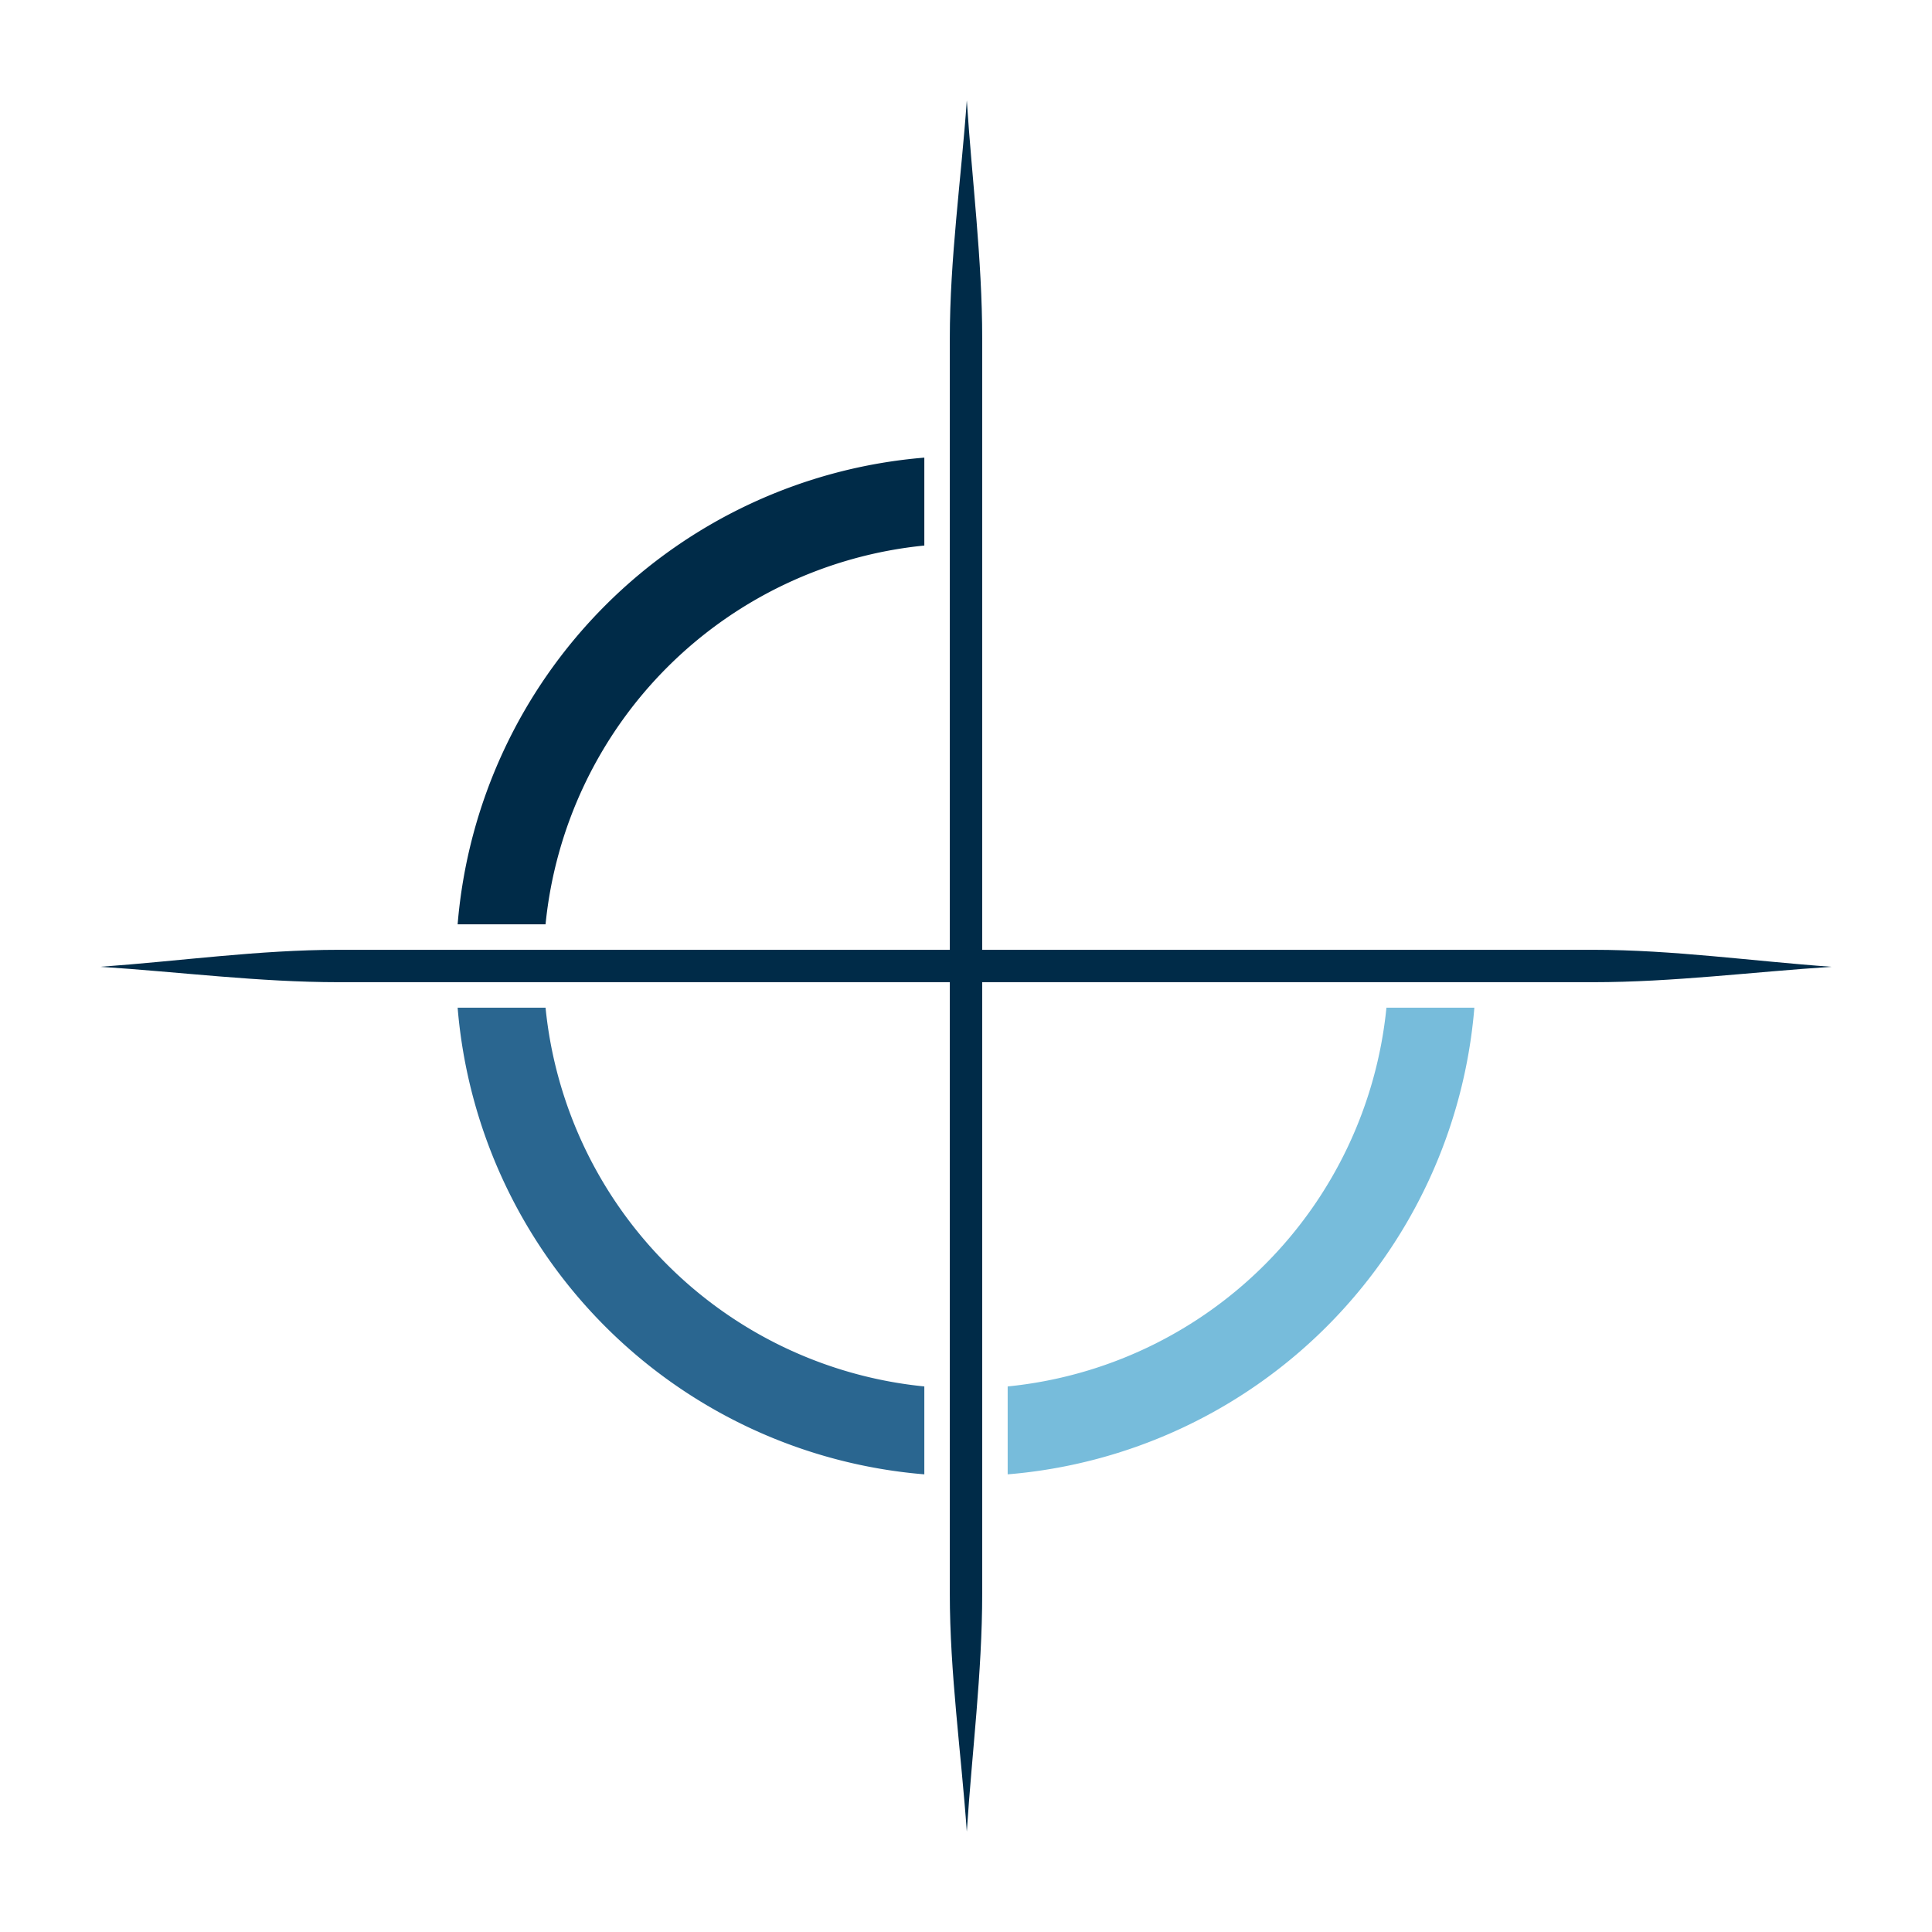 <svg xmlns="http://www.w3.org/2000/svg" xmlns:xlink="http://www.w3.org/1999/xlink" width="250" height="250" viewBox="0 0 250 250">
  <defs>
    <clipPath id="clip-favicon">
      <rect width="250" height="250"/>
    </clipPath>
  </defs>
  <g id="favicon" clip-path="url(#clip-favicon)">
    <path id="Path_67" data-name="Path 67" d="M46.279,112.011V30.82c0-10.3,1.463-20.548,2.2-30.82.664,10.273,1.992,20.525,1.992,30.82V193.2c0,10.3-1.328,20.548-1.992,30.82-.734-10.273-2.2-20.521-2.2-30.82Z" transform="translate(76.626 12.989)" fill="#002b48" fill-rule="evenodd"/>
    <path id="Path_68" data-name="Path 68" d="M78.379,112.536A66.021,66.021,0,0,1,17.99,52.149H29.366a54.7,54.7,0,0,0,49.013,49.013Z" transform="translate(41.228 78.243)" fill="#2a6690" fill-rule="evenodd"/>
    <path id="Path_69" data-name="Path 69" d="M109.994,52.149a66.019,66.019,0,0,1-60.389,60.387V101.162A54.693,54.693,0,0,0,98.616,52.149Z" transform="translate(80.788 78.243)" fill="#77bcdb" fill-rule="evenodd"/>
    <path id="Path_70" data-name="Path 70" d="M78.379,31.91A54.7,54.7,0,0,0,29.366,80.923H17.99A66.021,66.021,0,0,1,78.379,20.534Z" transform="translate(41.228 38.683)" fill="#002b48" fill-rule="evenodd"/>
    <path id="Path_108" data-name="Path 108" d="M0,112.011V30.82C0,20.521,1.463,10.273,2.2,0,2.861,10.273,4.19,20.525,4.19,30.82V193.2c0,10.3-1.328,20.548-1.992,30.82C1.463,213.749,0,203.5,0,193.2Z" transform="translate(237.011 122.905) rotate(90)" fill="#002b48" fill-rule="evenodd"/>
  </g>
</svg>
